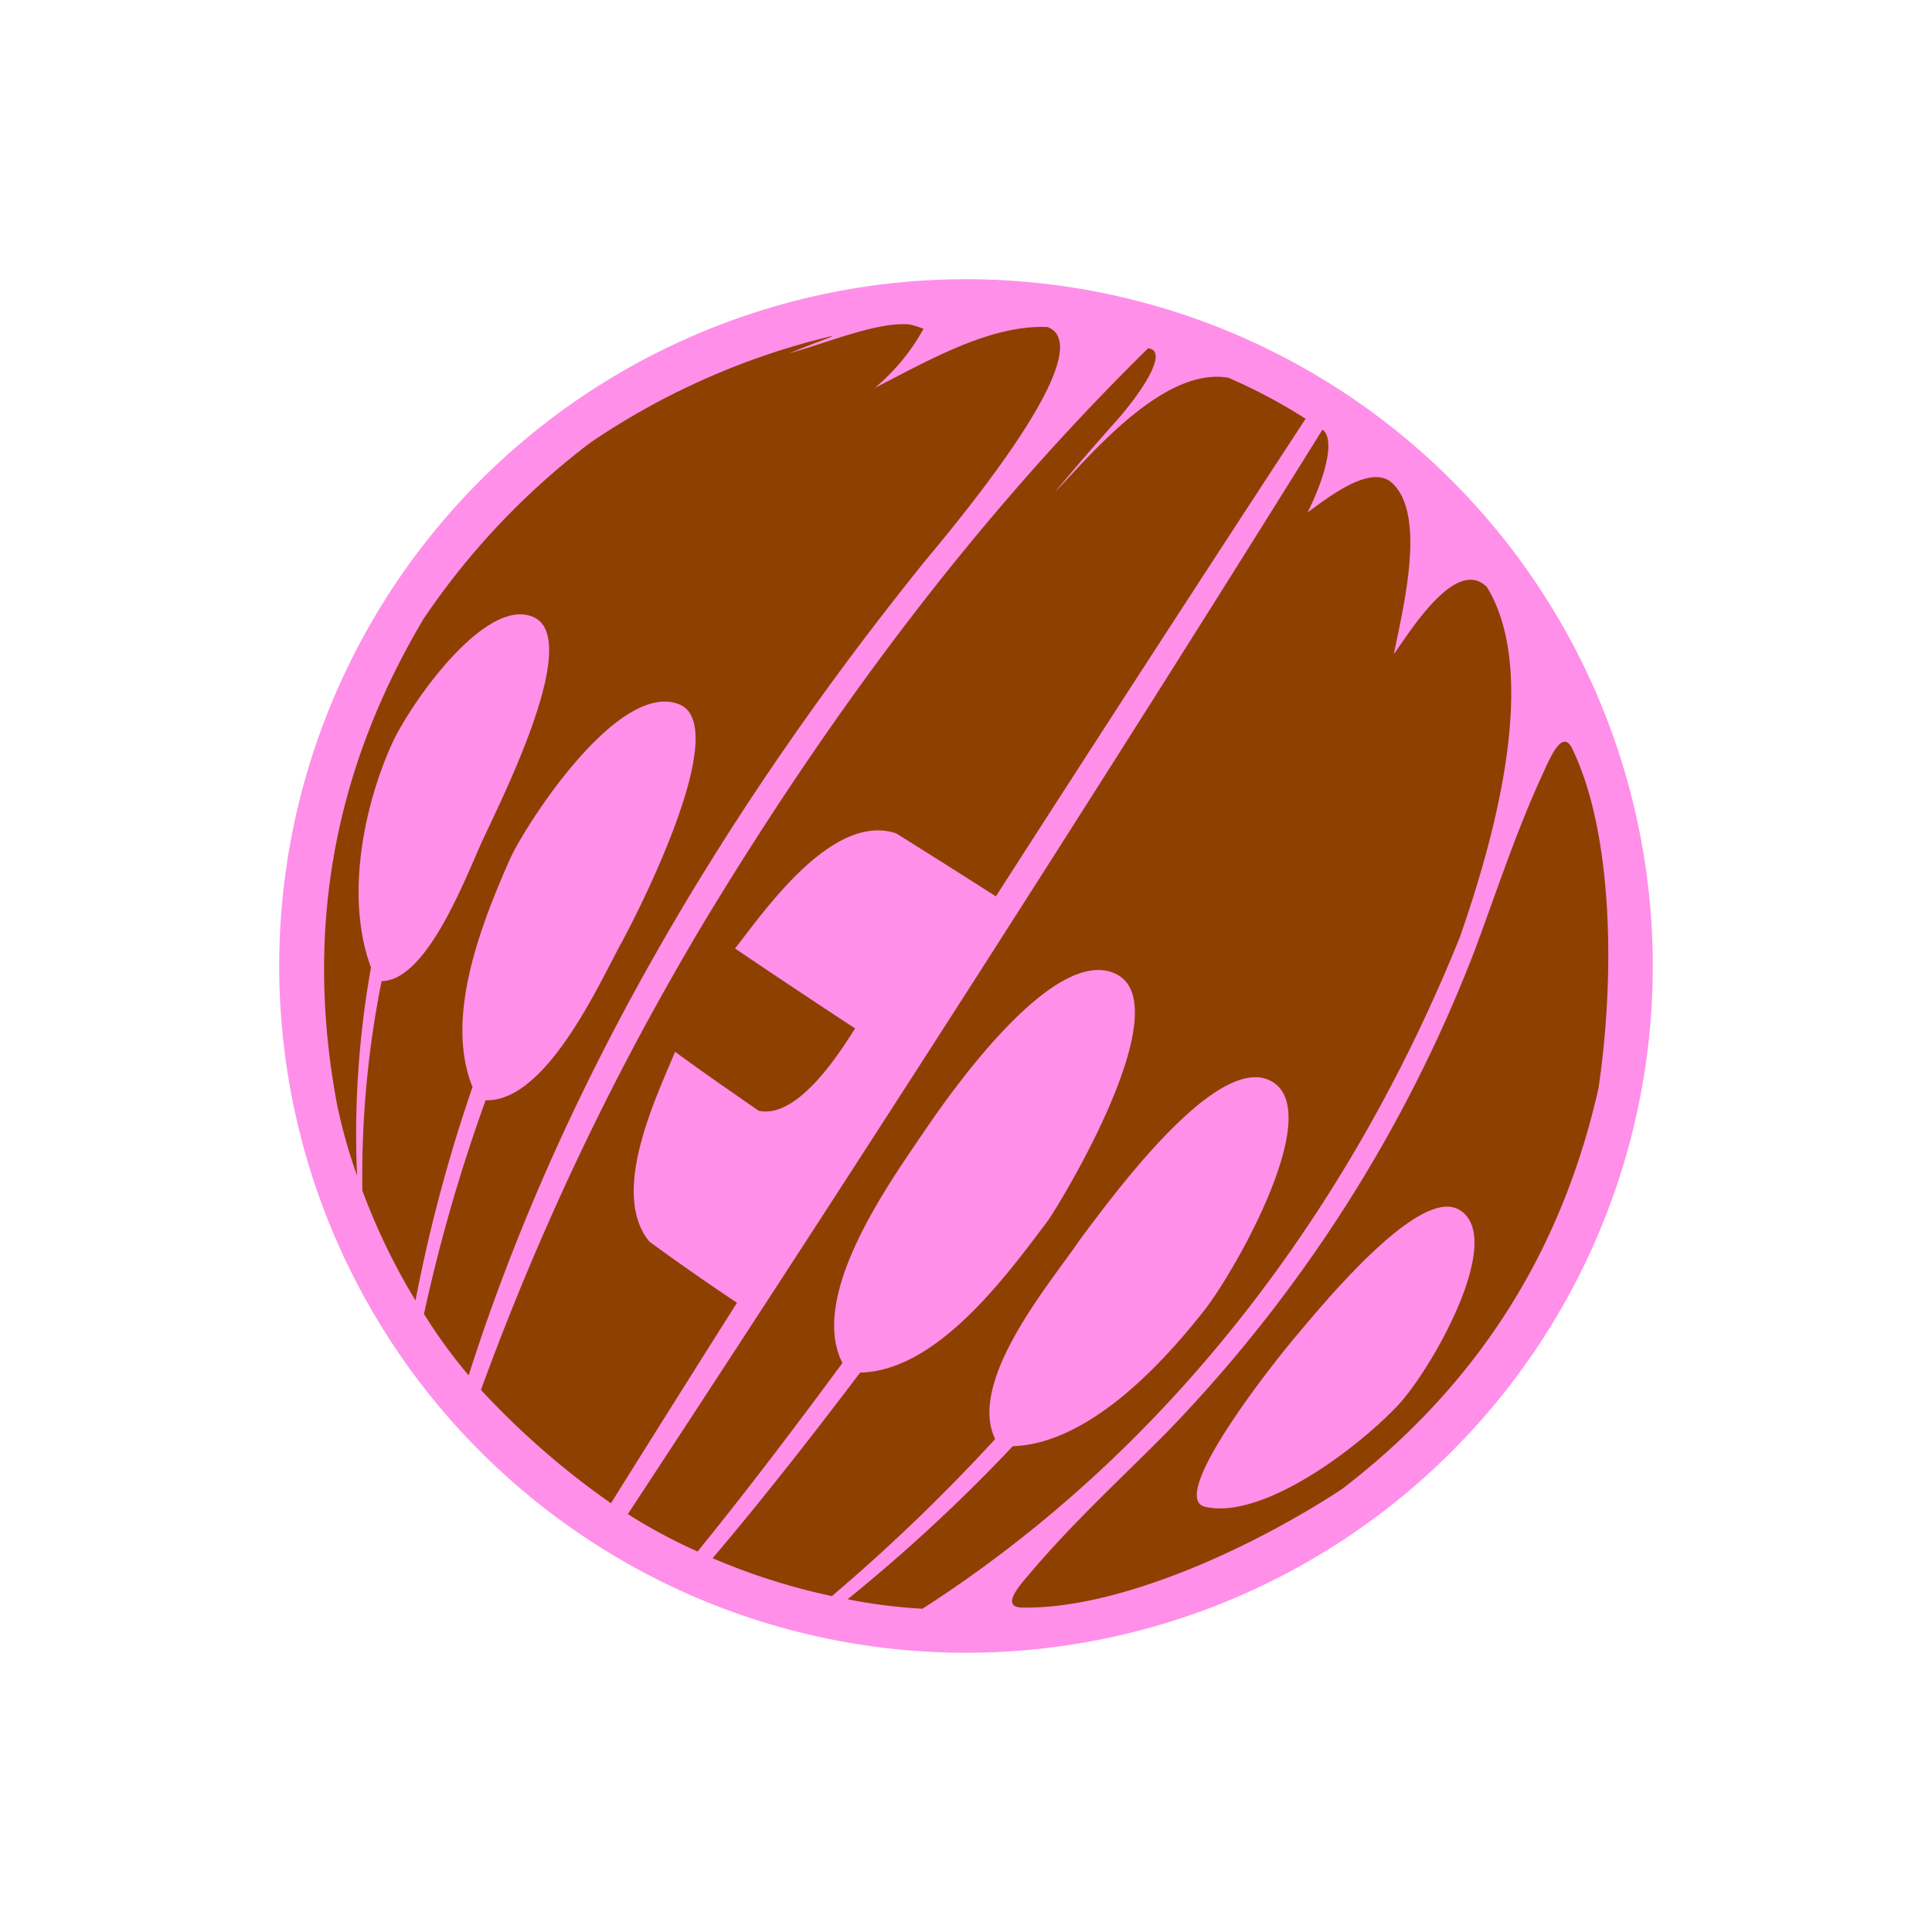 <svg xmlns="http://www.w3.org/2000/svg" xmlns:xlink="http://www.w3.org/1999/xlink" width="343.806" height="343.806" viewBox="0 0 343.806 343.806">
  <defs>
    <clipPath id="clip-path">
      <rect id="Rectangle_28" data-name="Rectangle 28" width="244.447" height="244.447" fill="none"/>
    </clipPath>
  </defs>
  <g id="Group_46" data-name="Group 46" transform="translate(153.835) rotate(39)">
    <g id="Group_45" data-name="Group 45" clip-path="url(#clip-path)">
      <path id="Path_5" data-name="Path 5" d="M243.684,108.687A122.213,122.213,0,1,1,108.687.762a122.214,122.214,0,0,1,135,107.925" transform="translate(0 0)" fill="#ff8fe9"/>
      <path id="Path_6" data-name="Path 6" d="M70.785,70.618c-.045-4.8,1.474-50.648-9.259-47.189h0c-8.395,6.218-12.953,18.59-17.061,27.737a37.116,37.116,0,0,0,.111-13.595,15.2,15.2,0,0,0-2.409.939c-4.755,3.2-9.175,11.5-13.4,17.468,3.117-5.768,4.989-8.441,3.526-6.612A130.042,130.042,0,0,0,11.256,90.6a131.867,131.867,0,0,0-3.347,43.021c4.53,31.129,18.418,56.424,42.336,76.818a96.278,96.278,0,0,0,10.828,7.678,168.37,168.37,0,0,1-21.379-30.347c-11.479-6.794-19.008-21.486-22.1-33.044-2.042-7.637-3.718-31.4,5.438-33.641,9.045-2.216,15.643,27.873,17.59,35.544l.006.026c1.362,6.077,8.634,26.389,2.053,31.806A176.738,176.738,0,0,0,63.474,219.58a114.74,114.74,0,0,0,19.661,9.255,277.5,277.5,0,0,1-16.019-35.909c-11.841-6.547-17.1-23.817-20.383-35.8l0-.018c-.136-.6-.283-1.207-.392-1.8-1.83-10.064-3.586-35.26,6.463-38.44,9.7-3.069,17.351,31.777,18.769,39.519,1.507,8.229,7.409,30.369-1.16,36.9a297.464,297.464,0,0,0,15.411,36.471,94.961,94.961,0,0,0,13.048,3.481C78.8,181.828,71.012,125.561,70.785,70.618" transform="translate(0.415 1.298)" fill="#8e4000"/>
      <path id="Path_7" data-name="Path 7" d="M181.443,62.662c-5.619-15.681-17.756-45.233-35.475-51.579-8.058-.934-5.482,16.087-5.41,19.667-3.9-7.417-11.078-23-19.451-23.449-5.133-.276-7.217,9.449-8.337,13.536-1.766-7.917-4.7-13.35-7.207-13.112q3.475,27.95,6.755,55.925,3.384,28.932,6.617,57.881,6.324,56.944,12.01,113.955a96.222,96.222,0,0,0,13.834-2.636c.012-14.108-.443-28.2-1.082-42.291-12.32-5.514-13.683-30.21-14.614-41.056-.881-10.246-2.628-40.265,8.634-43.319,11.921-3.232,17.642,33.249,18.456,41.543a.283.283,0,0,1,0,.031c.43,12.175,1.575,33.258-8.952,42.145.461,14.062.705,28.117.394,42.185a113.941,113.941,0,0,0,20.732-8.116,325.606,325.606,0,0,0,4.99-40c-10.339-4.867-9.852-27.511-10.576-36.7v-.02c-.038-.669-.08-1.35-.1-2.025-.346-9.764-1.621-39.319,8.532-41.62,11.2-2.54,16.5,30.434,16.648,38.941.2,11.888-.927,31.461-11.262,40.442a300.889,300.889,0,0,1-5.7,39.662,95.176,95.176,0,0,0,11.408-7.076c16.425-49.736,14.366-103.133-.843-152.9" transform="translate(5.895 0.407)" fill="#8e4000"/>
      <path id="Path_8" data-name="Path 8" d="M213.9,67.039C203.8,49.924,187.52,30.213,172.28,23.03c-3.774-1.779-2.046,3.807-1.254,6.937,2.745,10.857,6.861,21.538,10.41,32.152A254.661,254.661,0,0,1,192.7,163.233c-1.126,11.136-2.788,22.459-3.078,33.654-.082,3.227-.537,9.055,2.749,6.49,13.293-10.37,24.824-33.172,30.912-52.091,7.078-29.284,3.973-57.219-9.386-84.248m-7.5,101.917c-6.513,3.191-6.649-28.7-6.593-32.205.137-8.682.212-36.02,8.4-37.31,9.755-1.537,14.187,25.488,13.445,34.2-.965,11.338-6.162,30.859-15.257,35.315" transform="translate(9.489 1.267)" fill="#8e4000"/>
      <path id="Path_9" data-name="Path 9" d="M93.7,111.253q10.427-1.283,20.868-2.458-5.538-50.341-10.651-100.73A96.177,96.177,0,0,0,88.63,11.041c-10,5.605-10.377,25.221-11.133,34.9l-.034.008q.108-8.026.5-16.057c.023-.486.041-.985.052-1.447.184-8.228-1.11-13.625-3.353-12.7h0l-.41.169h0C69.284,59.207,71.223,102.706,77.2,145.8q1.519,10.4,3.436,20.73a486.5,486.5,0,0,0,17.99,68.184,143.771,143.771,0,0,0,30.675,1.123q-2.569-20.915-5.026-41.843c-6.324.588-12.593,1.038-18.938,1.355-10.929-2.206-15.2-20.591-17.726-29.132,6.063-.3,12.112-.748,18.164-1.213,5.827-2.91,4.881-14.945,4.345-20.046-.07-.666-.13-1.351-.211-2.027,0-.039-.007-.059-.012-.1l-.032,0q-12.757,1.284-25.528,2.388c-.17-8.869-1.709-29.743,9.363-33.967" transform="translate(3.988 0.45)" fill="#8e4000"/>
    </g>
  </g>
</svg>
